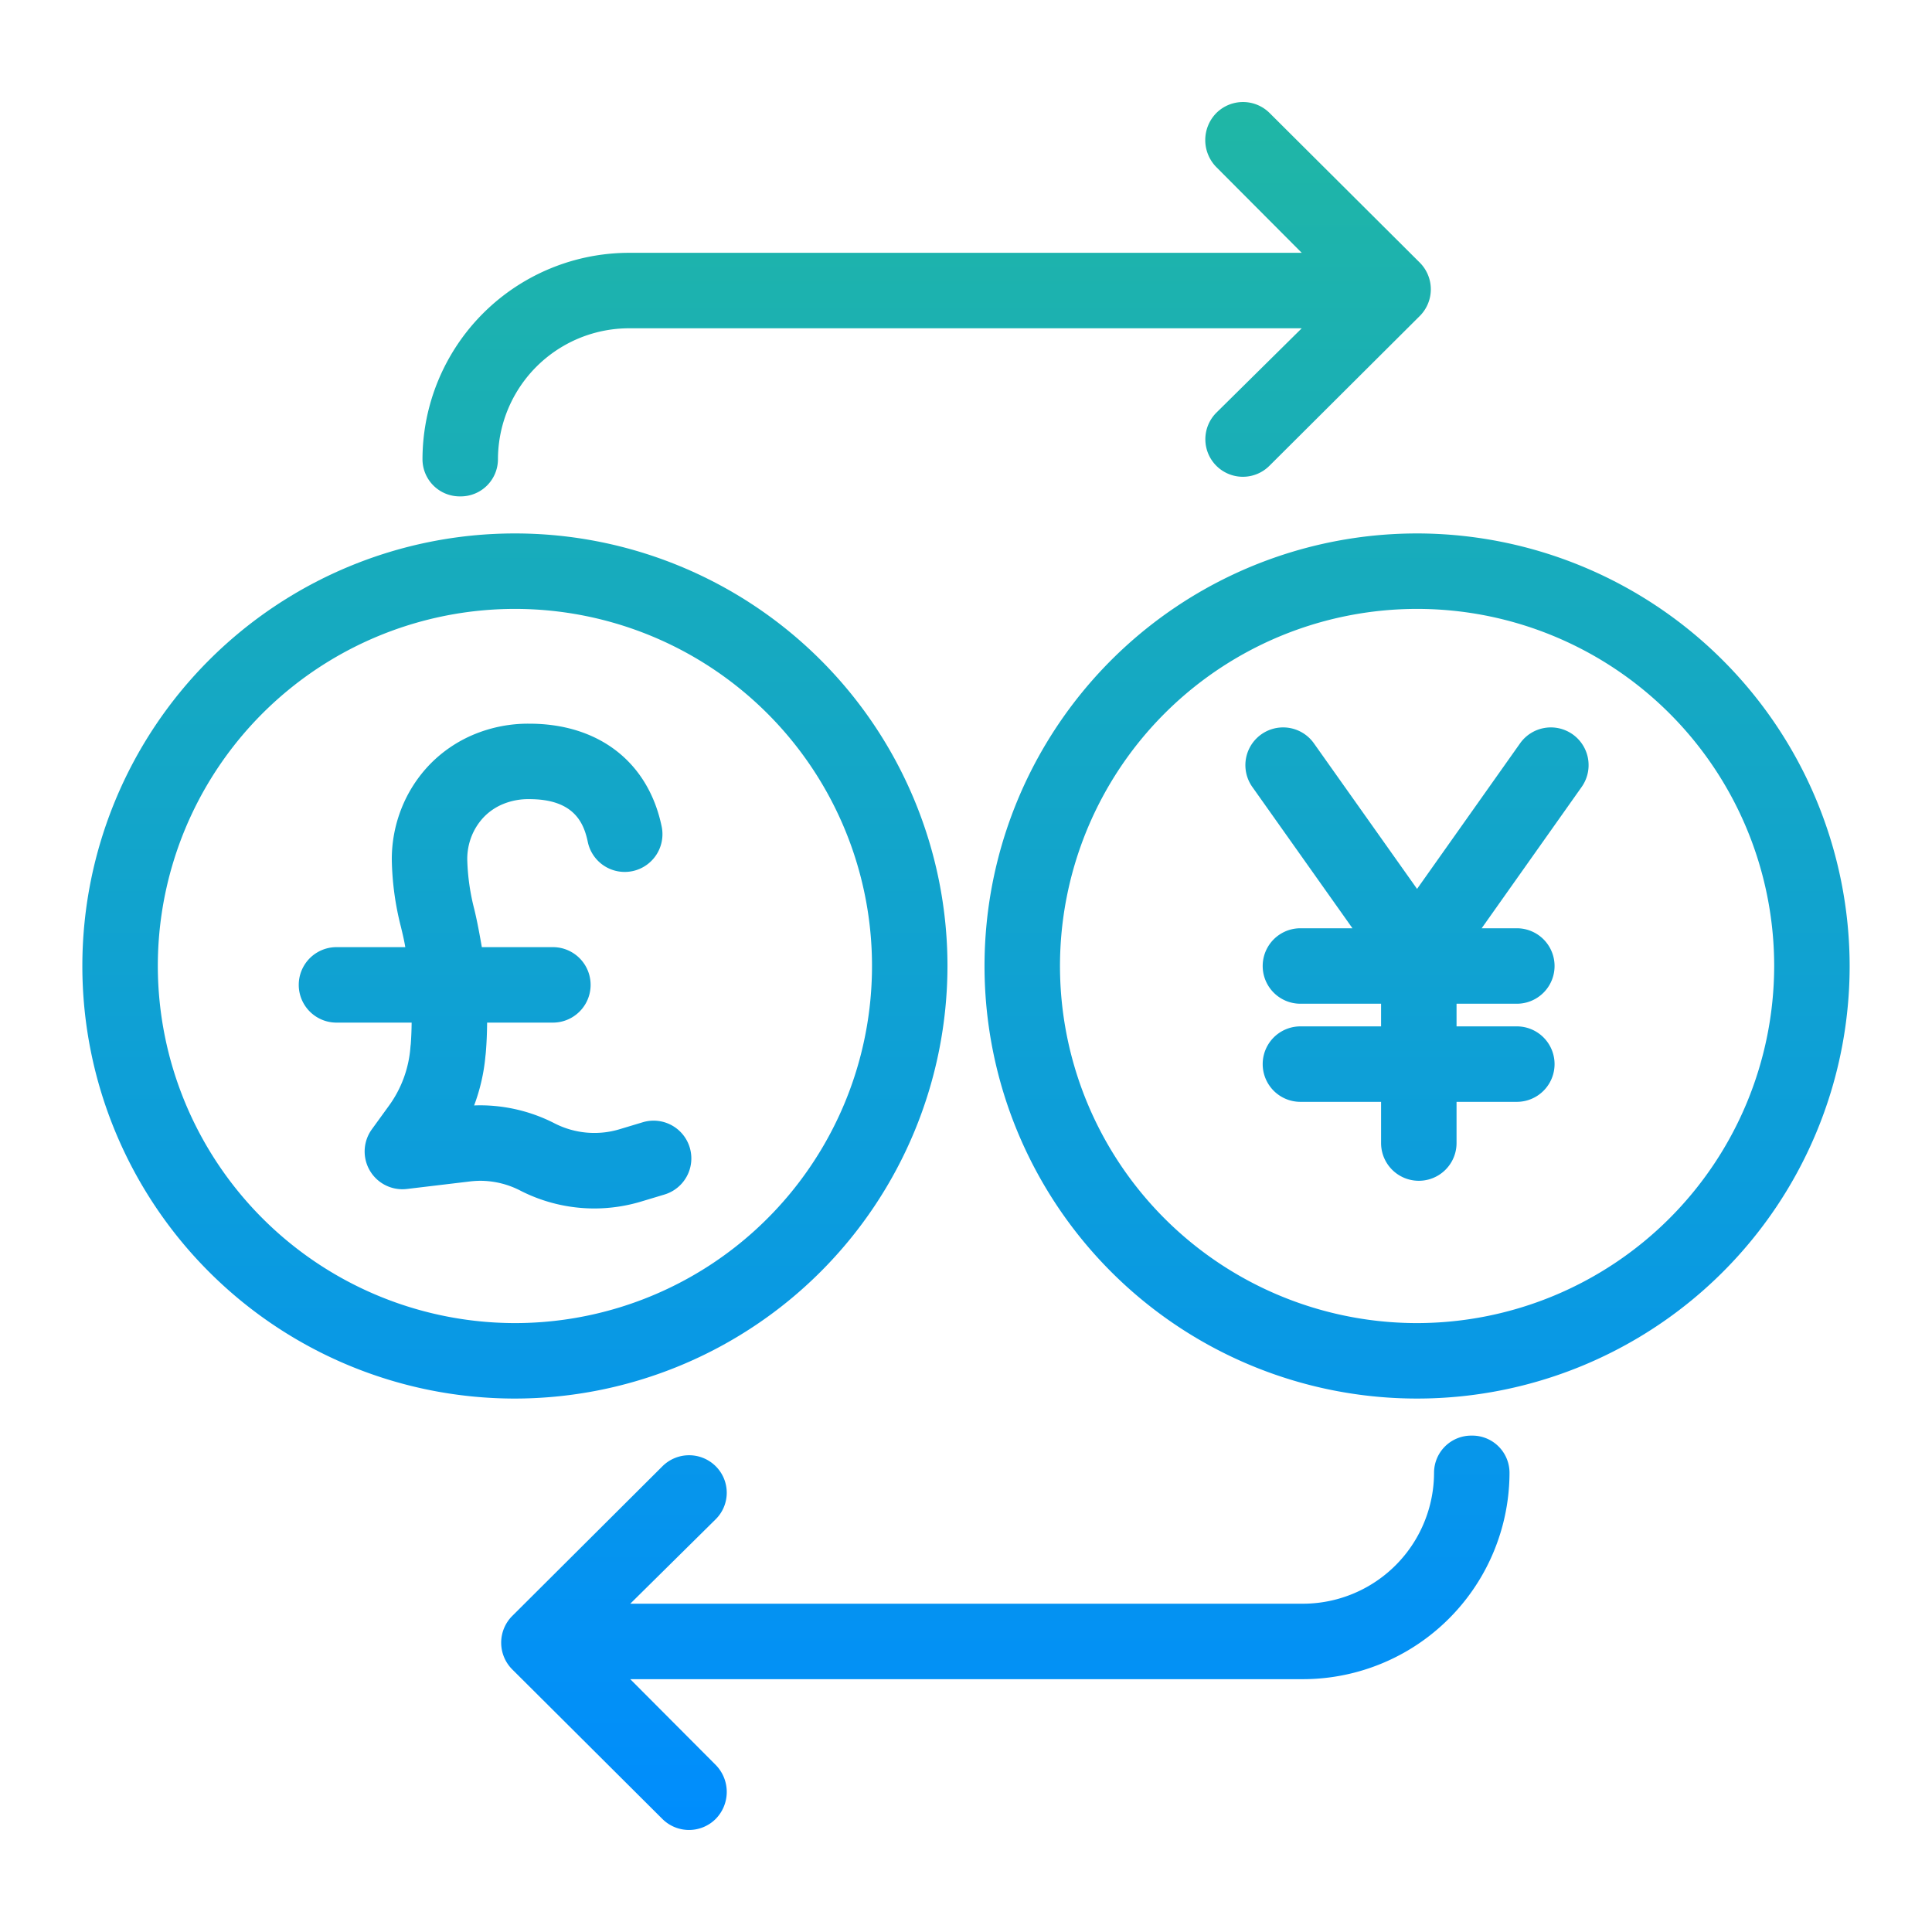 <svg xmlns="http://www.w3.org/2000/svg" xmlns:xlink="http://www.w3.org/1999/xlink" width="512" height="512" x="0" y="0" viewBox="0 0 512 512" style="enable-background:new 0 0 512 512" xml:space="preserve" class=""><g><linearGradient id="a" x1="136.458" x2="136.458" y1="9.879" y2="484.391" gradientUnits="userSpaceOnUse"><stop stop-opacity="1" stop-color="#21b8a2" offset="0"></stop><stop stop-opacity="1" stop-color="#008dfd" offset="1"></stop></linearGradient><linearGradient xlink:href="#a" id="b" x1="131.193" x2="131.193" y1="9.879" y2="484.391"></linearGradient><linearGradient xlink:href="#a" id="c" x1="375.542" x2="375.542" y1="9.879" y2="484.391"></linearGradient><linearGradient xlink:href="#a" id="d" x1="375.516" x2="375.516" y1="9.879" y2="484.391"></linearGradient><linearGradient xlink:href="#a" id="e" x1="245.573" x2="245.573" y1="9.879" y2="484.391"></linearGradient><linearGradient xlink:href="#a" id="f" x1="266.427" x2="266.427" y1="9.879" y2="484.391"></linearGradient><path fill="url(#a)" d="M251.09 256a114.633 114.633 0 1 0-114.633 114.633A114.763 114.763 0 0 0 251.09 256zm-209.265 0a94.633 94.633 0 1 1 94.632 94.633A94.74 94.74 0 0 1 41.825 256z" opacity="1" data-original="url(#a)"></path><path fill="url(#b)" d="M157.492 320.257a43.15 43.15 0 0 0 12.711-1.922l5.892-1.773a10 10 0 0 0-5.766-19.151l-5.953 1.792a23.133 23.133 0 0 1-17.478-1.539 43.334 43.334 0 0 0-19.616-4.744c-.532 0-1.076.012-1.636.036a49.981 49.981 0 0 0 3.01-13.2c.041-.257.073-.622.094-.881.208-2.522.31-4.873.34-7.873h17.43a10 10 0 0 0 0-20h-18.829c-.528-3-1.184-6.7-2-10.046a58.541 58.541 0 0 1-1.864-13.211 16.433 16.433 0 0 1 1.151-6.139 15.867 15.867 0 0 1 3.332-5.164 15.069 15.069 0 0 1 5.13-3.41 17.572 17.572 0 0 1 6.819-1.252c11.643 0 14.4 6.033 15.5 11.287a10 10 0 1 0 19.576-4.095c-3.562-17.025-16.673-27.189-35.073-27.189a37.445 37.445 0 0 0-14.572 2.817 35.159 35.159 0 0 0-11.707 7.9l-.077.08a35.8 35.8 0 0 0-7.483 11.6 36.505 36.505 0 0 0-2.592 13.619 76.7 76.7 0 0 0 2.419 17.835c.439 1.816.817 3.369 1.158 5.369H89.172a10 10 0 0 0 0 20h19.917a91.6 91.6 0 0 1-.232 5.737c-.043.268-.074.59-.095.86a30.26 30.26 0 0 1-5.783 15.561l-4.432 6.113a10.006 10.006 0 0 0 9.276 15.817l16.538-1.974a25.573 25.573 0 0 1 2.921-.195 23.2 23.2 0 0 1 10.5 2.545 43.081 43.081 0 0 0 19.71 4.79z" opacity="1" data-original="url(#b)"></path><path fill="url(#c)" d="M375.543 141.367A114.633 114.633 0 1 0 490.175 256a114.763 114.763 0 0 0-114.632-114.633zm0 209.266A94.633 94.633 0 1 1 470.175 256a94.74 94.74 0 0 1-94.632 94.633z" opacity="1" data-original="url(#c)"></path><path fill="url(#d)" d="M416.77 194.608A10 10 0 0 0 402.83 197l-27.295 38.57-27.335-38.581a10 10 0 1 0-16.318 11.565L358.416 246h-13.789a10 10 0 1 0 0 20H366v6h-21.373a10 10 0 1 0 0 20H366v10.92a10 10 0 1 0 20 0V292h15.975a10 10 0 0 0 0-20H386v-6h15.975a10 10 0 0 0 0-20h-9.319l26.5-37.452a10 10 0 0 0-2.386-13.94z" opacity="1" data-original="url(#d)"></path><path fill="url(#e)" d="M121.964 131.547a9.857 9.857 0 0 0 10-9.83A34.781 34.781 0 0 1 166.852 87h178.121l-22.625 22.366a9.947 9.947 0 1 0 14.113 14.021l39.778-39.631a10.008 10.008 0 0 0 0-14.178l-39.777-39.624a10 10 0 0 0-14.143.027 10.208 10.208 0 0 0 .028 14.312L344.973 67H166.852a54.8 54.8 0 0 0-54.888 54.717 9.857 9.857 0 0 0 10 9.83z" opacity="1" data-original="url(#e)"></path><path fill="url(#f)" d="M390.036 380.453a9.857 9.857 0 0 0-10 9.83A34.781 34.781 0 0 1 345.148 425H167.027l22.625-22.366a9.9 9.9 0 0 0 .029-14.057 10 10 0 0 0-14.142.014l-39.778 39.643a10.017 10.017 0 0 0 0 14.185l39.778 39.625a10 10 0 0 0 14.143-.025 10.208 10.208 0 0 0-.028-14.312L167.027 445h178.121a54.8 54.8 0 0 0 54.888-54.717 9.857 9.857 0 0 0-10-9.83z" opacity="1" data-original="url(#f)"></path></g></svg>